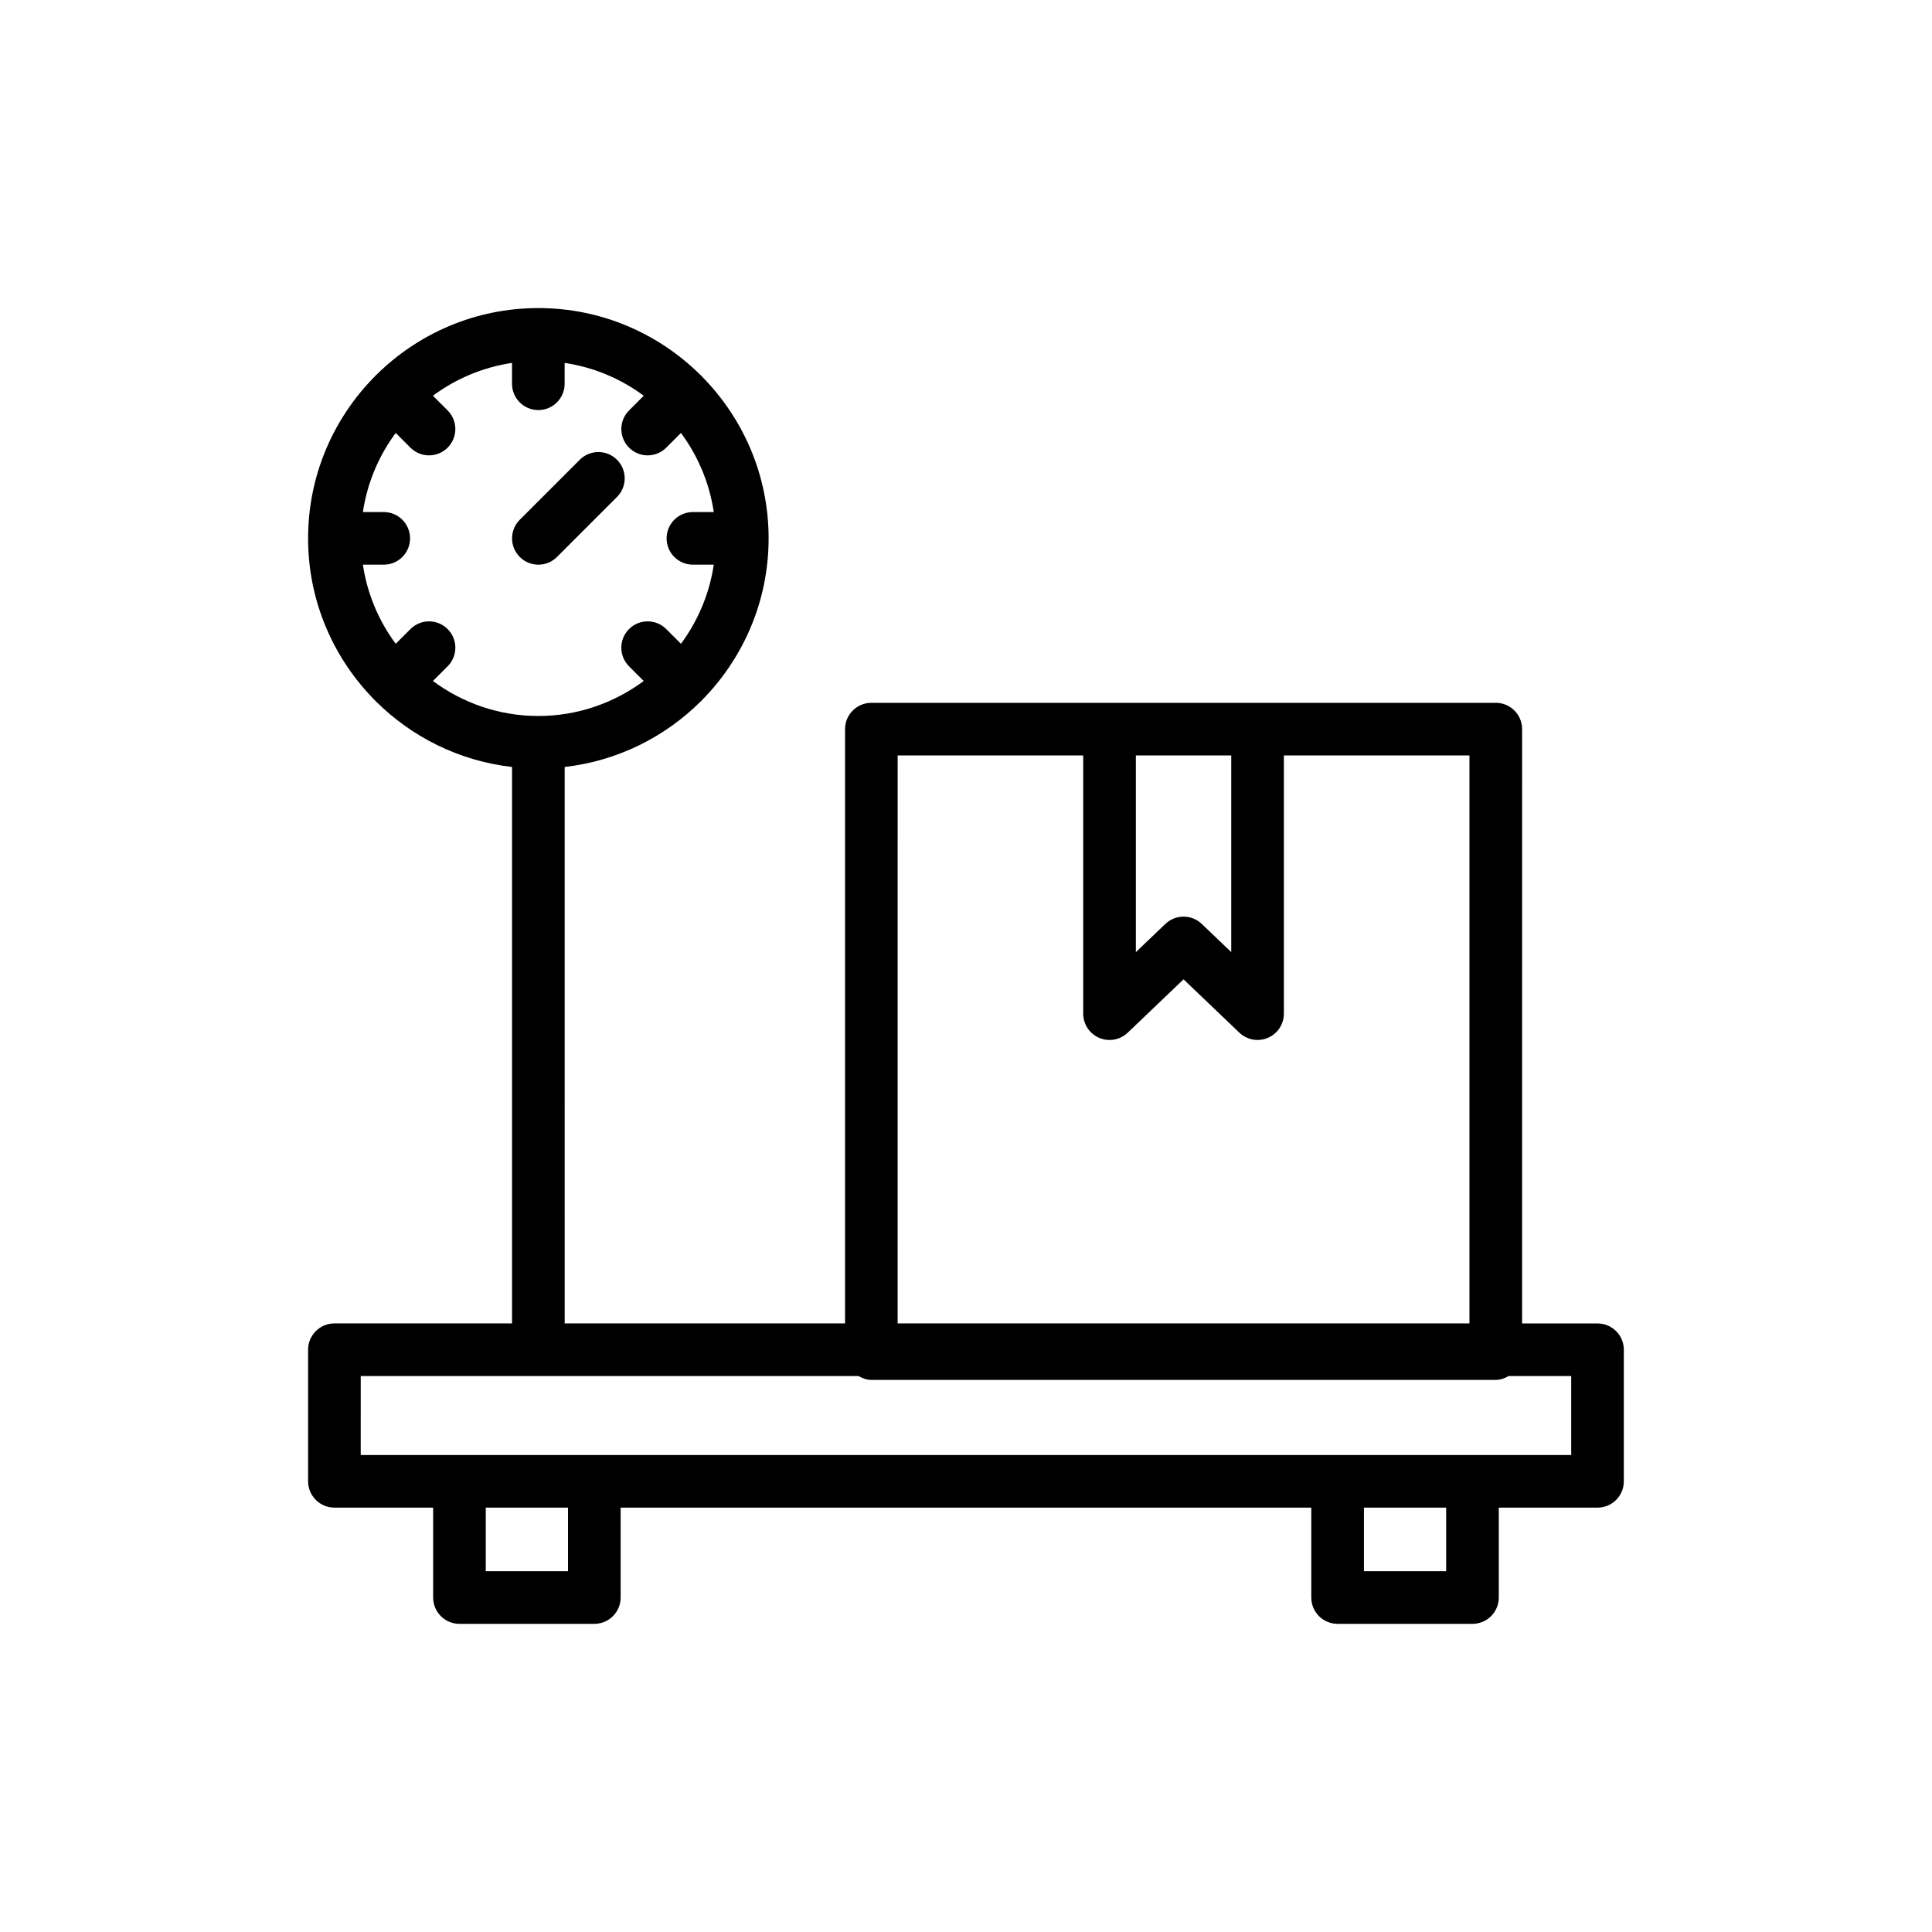 <?xml version="1.0" encoding="UTF-8"?>
<!-- Uploaded to: ICON Repo, www.iconrepo.com, Generator: ICON Repo Mixer Tools -->
<svg fill="#000000" width="800px" height="800px" version="1.1" viewBox="144 144 512 512" xmlns="http://www.w3.org/2000/svg">
 <g>
  <path d="m232.62 543.54h26.168v23.824c0 3.852 3.121 6.973 6.973 6.973h35.742c3.852 0 6.973-3.121 6.973-6.973v-23.824h183.03v23.824c0 3.852 3.121 6.973 6.973 6.973h35.742c3.852 0 6.973-3.121 6.973-6.973v-23.824h26.164c3.852 0 6.973-3.121 6.973-6.973v-34.867c0-3.852-3.121-6.973-6.973-6.973h-19.992l0.008-157.5c0-3.852-3.121-6.973-6.973-6.973h-165.48c-3.852 0-6.973 3.121-6.973 6.973v157.49h-74.301l-0.004-147.46c13.973-1.598 26.531-7.91 36.012-17.336 0.051-0.047 0.117-0.059 0.164-0.109 0.047-0.047 0.062-0.113 0.109-0.164 10.969-11.039 17.762-26.23 17.762-42.984s-6.793-31.945-17.762-42.984c-0.047-0.051-0.059-0.117-0.109-0.164-0.047-0.047-0.113-0.062-0.164-0.109-11.039-10.969-26.23-17.766-42.988-17.766s-31.957 6.797-42.996 17.773c-0.047 0.043-0.105 0.055-0.152 0.102-0.043 0.043-0.059 0.105-0.102 0.152-10.977 11.039-17.773 26.238-17.773 42.996s6.797 31.957 17.773 42.996c0.043 0.047 0.055 0.105 0.102 0.152 0.043 0.043 0.105 0.059 0.152 0.102 9.484 9.43 22.043 15.742 36.023 17.344v147.46h-47.074c-3.852 0-6.973 3.121-6.973 6.973v34.867c0 3.856 3.125 6.977 6.973 6.977zm26.113-219.07 3.898-3.898c2.723-2.719 2.723-7.137 0-9.859-2.723-2.723-7.137-2.723-9.863 0l-3.898 3.898c-4.484-6.051-7.539-13.191-8.699-20.965h5.527c3.852 0 6.973-3.121 6.973-6.973 0-3.852-3.121-6.973-6.973-6.973h-5.527c1.16-7.773 4.215-14.914 8.699-20.965l3.898 3.898c1.363 1.363 3.148 2.043 4.93 2.043 1.785 0 3.57-0.68 4.93-2.043 2.723-2.723 2.723-7.141 0-9.863l-3.898-3.898c6.047-4.481 13.191-7.535 20.961-8.699v5.527c0 3.852 3.121 6.973 6.973 6.973 3.852 0 6.973-3.121 6.973-6.973v-5.527c7.773 1.16 14.914 4.215 20.965 8.699l-3.898 3.898c-2.723 2.723-2.723 7.137 0 9.863 1.363 1.363 3.144 2.043 4.93 2.043 1.785 0 3.57-0.68 4.93-2.043l3.898-3.898c4.484 6.051 7.535 13.191 8.699 20.965h-5.527c-3.852 0-6.973 3.121-6.973 6.973 0 3.852 3.121 6.973 6.973 6.973h5.527c-1.164 7.773-4.215 14.914-8.699 20.965l-3.898-3.898c-2.723-2.723-7.144-2.723-9.863 0-2.723 2.723-2.723 7.141 0 9.859l3.898 3.898c-7.824 5.801-17.473 9.273-27.938 9.273-10.457 0-20.102-3.473-27.926-9.273zm35.797 235.92h-21.793v-16.852h21.793zm232.72 0h-21.793v-16.852h21.793zm-56.957-216.19v52.121l-7.82-7.473c-1.348-1.285-3.082-1.93-4.816-1.93-1.738 0-3.469 0.645-4.82 1.93l-7.82 7.473v-52.121zm-88.406 0h49.176v68.43c0 2.793 1.664 5.316 4.234 6.41 2.562 1.102 5.539 0.562 7.559-1.367l14.797-14.137 14.797 14.137c1.324 1.262 3.059 1.93 4.816 1.93 0.926 0 1.859-0.184 2.742-0.562 2.566-1.098 4.234-3.621 4.234-6.41v-68.43h49.18v150.52h-151.54zm-142.29 164.47h131.91c1.023 0.586 2.144 1.016 3.406 1.016h165.48c1.262 0 2.383-0.426 3.406-1.016h16.586v20.922h-320.79z"/>
  <path d="m307.51 265.84c-2.723-2.723-7.137-2.723-9.863 0l-15.902 15.902c-2.723 2.723-2.723 7.137 0 9.859 1.363 1.363 3.144 2.043 4.93 2.043s3.57-0.68 4.93-2.043l15.902-15.902c2.727-2.723 2.727-7.133 0.004-9.859z"/>
 </g>
</svg>